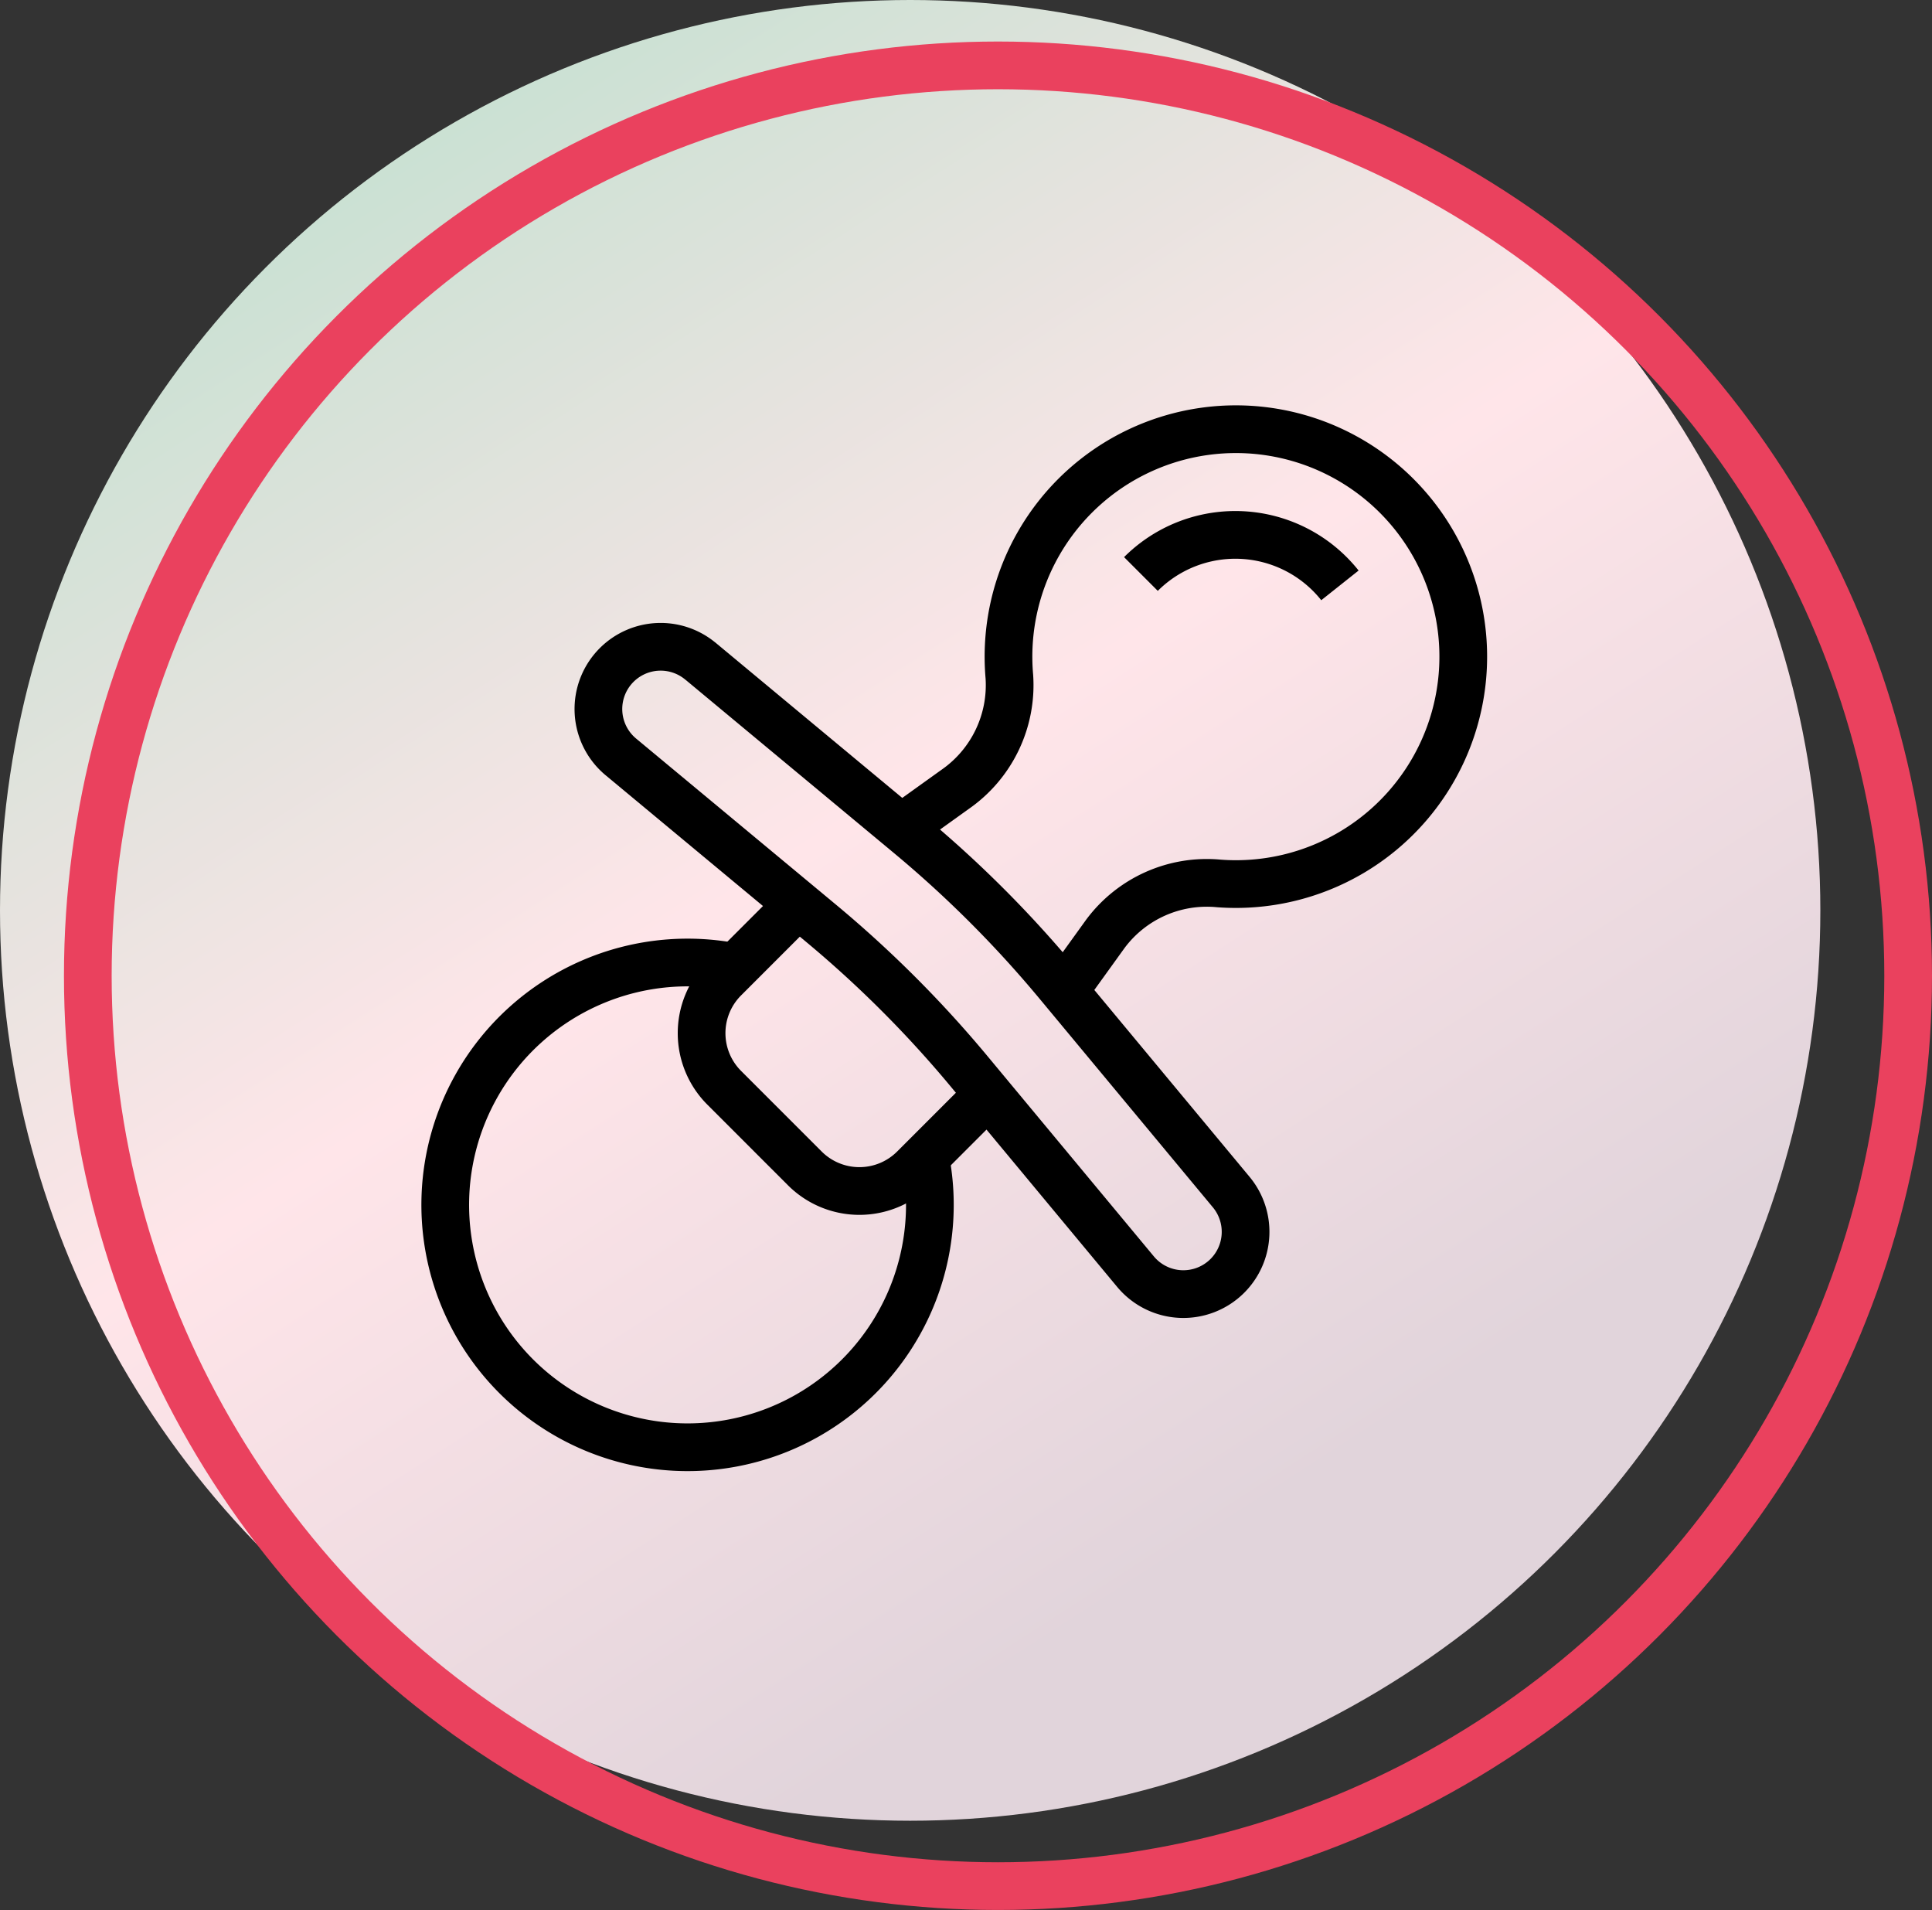 <svg xmlns="http://www.w3.org/2000/svg" xmlns:xlink="http://www.w3.org/1999/xlink" width="121.5" height="120.089" viewBox="0 0 121.5 120.089">
  <rect x="0" y="0" width="121.5" height="120.089" fill="#333333" stroke="none"/>
  <defs>
    <linearGradient id="linear-gradient" x1="0.243" y1="0.062" x2="0.797" y2="0.922" gradientUnits="objectBoundingBox">
      <stop offset="0" stop-color="#cae1d3"/>
      <stop offset="0.438" stop-color="#ffe5e9"/>
      <stop offset="0.872" stop-color="#e1d4db"/>
      <stop offset="1" stop-color="#e1d4db"/>
    </linearGradient>
  </defs>
  <g id="Group_2269" data-name="Group 2269" transform="translate(-956 -4504)">
    <g id="Group_2247" data-name="Group 2247" transform="translate(0 167.088)">
      <circle id="Ellipse_565" data-name="Ellipse 565" cx="57.239" cy="57.239" r="57.239" transform="translate(956 4336.912)" fill="url(#linear-gradient)"/>
      <circle id="Ellipse_566" data-name="Ellipse 566" cx="57.239" cy="57.239" r="57.239" transform="translate(961.522 4341.023)" fill="none" stroke="#ea415e" stroke-width="3"/>
    </g>
    <g id="Layer_1-2" transform="translate(979.998 4527)">
      <g id="Group_2239" data-name="Group 2239" transform="translate(4.003 4.001)">
        <path id="Path_667" data-name="Path 667" d="M104.957,39.393l2.657-3.686a7.952,7.952,0,0,1,7.131-3.161,14.3,14.3,0,1,0-13.174-13.006,7.979,7.979,0,0,1-3.41,7.09L94.83,29.019" transform="translate(-66.095 -4.001)" fill="none" stroke="#000" stroke-linejoin="round" stroke-width="3"/>
        <path id="Path_668" data-name="Path 668" d="M40.863,48.1,53.986,59.008a71.951,71.951,0,0,1,9.352,9.352L74.243,81.483A3.914,3.914,0,0,1,74,86.75h0a3.913,3.913,0,0,1-5.777-.266L57.779,73.915a71.951,71.951,0,0,0-9.352-9.352L35.858,54.12a3.913,3.913,0,0,1-.266-5.777h0A3.914,3.914,0,0,1,40.86,48.1Z" transform="translate(-24.814 -33.531)" fill="none" stroke="#000" stroke-linejoin="round" stroke-width="3"/>
        <path id="Path_669" data-name="Path 669" d="M72.953,110.4l-4.638,4.638a4.856,4.856,0,0,1-6.865,0l-5.071-5.071a4.856,4.856,0,0,1,0-6.865l4.638-4.638" transform="translate(-38.837 -68.576)" fill="none" stroke="#000" stroke-linejoin="round" stroke-width="3"/>
        <path id="Path_670" data-name="Path 670" d="M34.05,121.6a15.239,15.239,0,1,1-11.212-11.212" transform="translate(-4.003 -76.441)" fill="none" stroke="#000" stroke-linejoin="round" stroke-width="3"/>
        <path id="Path_671" data-name="Path 671" d="M154.805,28.13a8.4,8.4,0,0,0-12.515-.715" transform="translate(-98.54 -18.326)" fill="none" stroke="#000" stroke-linejoin="round" stroke-width="3"/>
      </g>
    </g>
  </g>
</svg>
